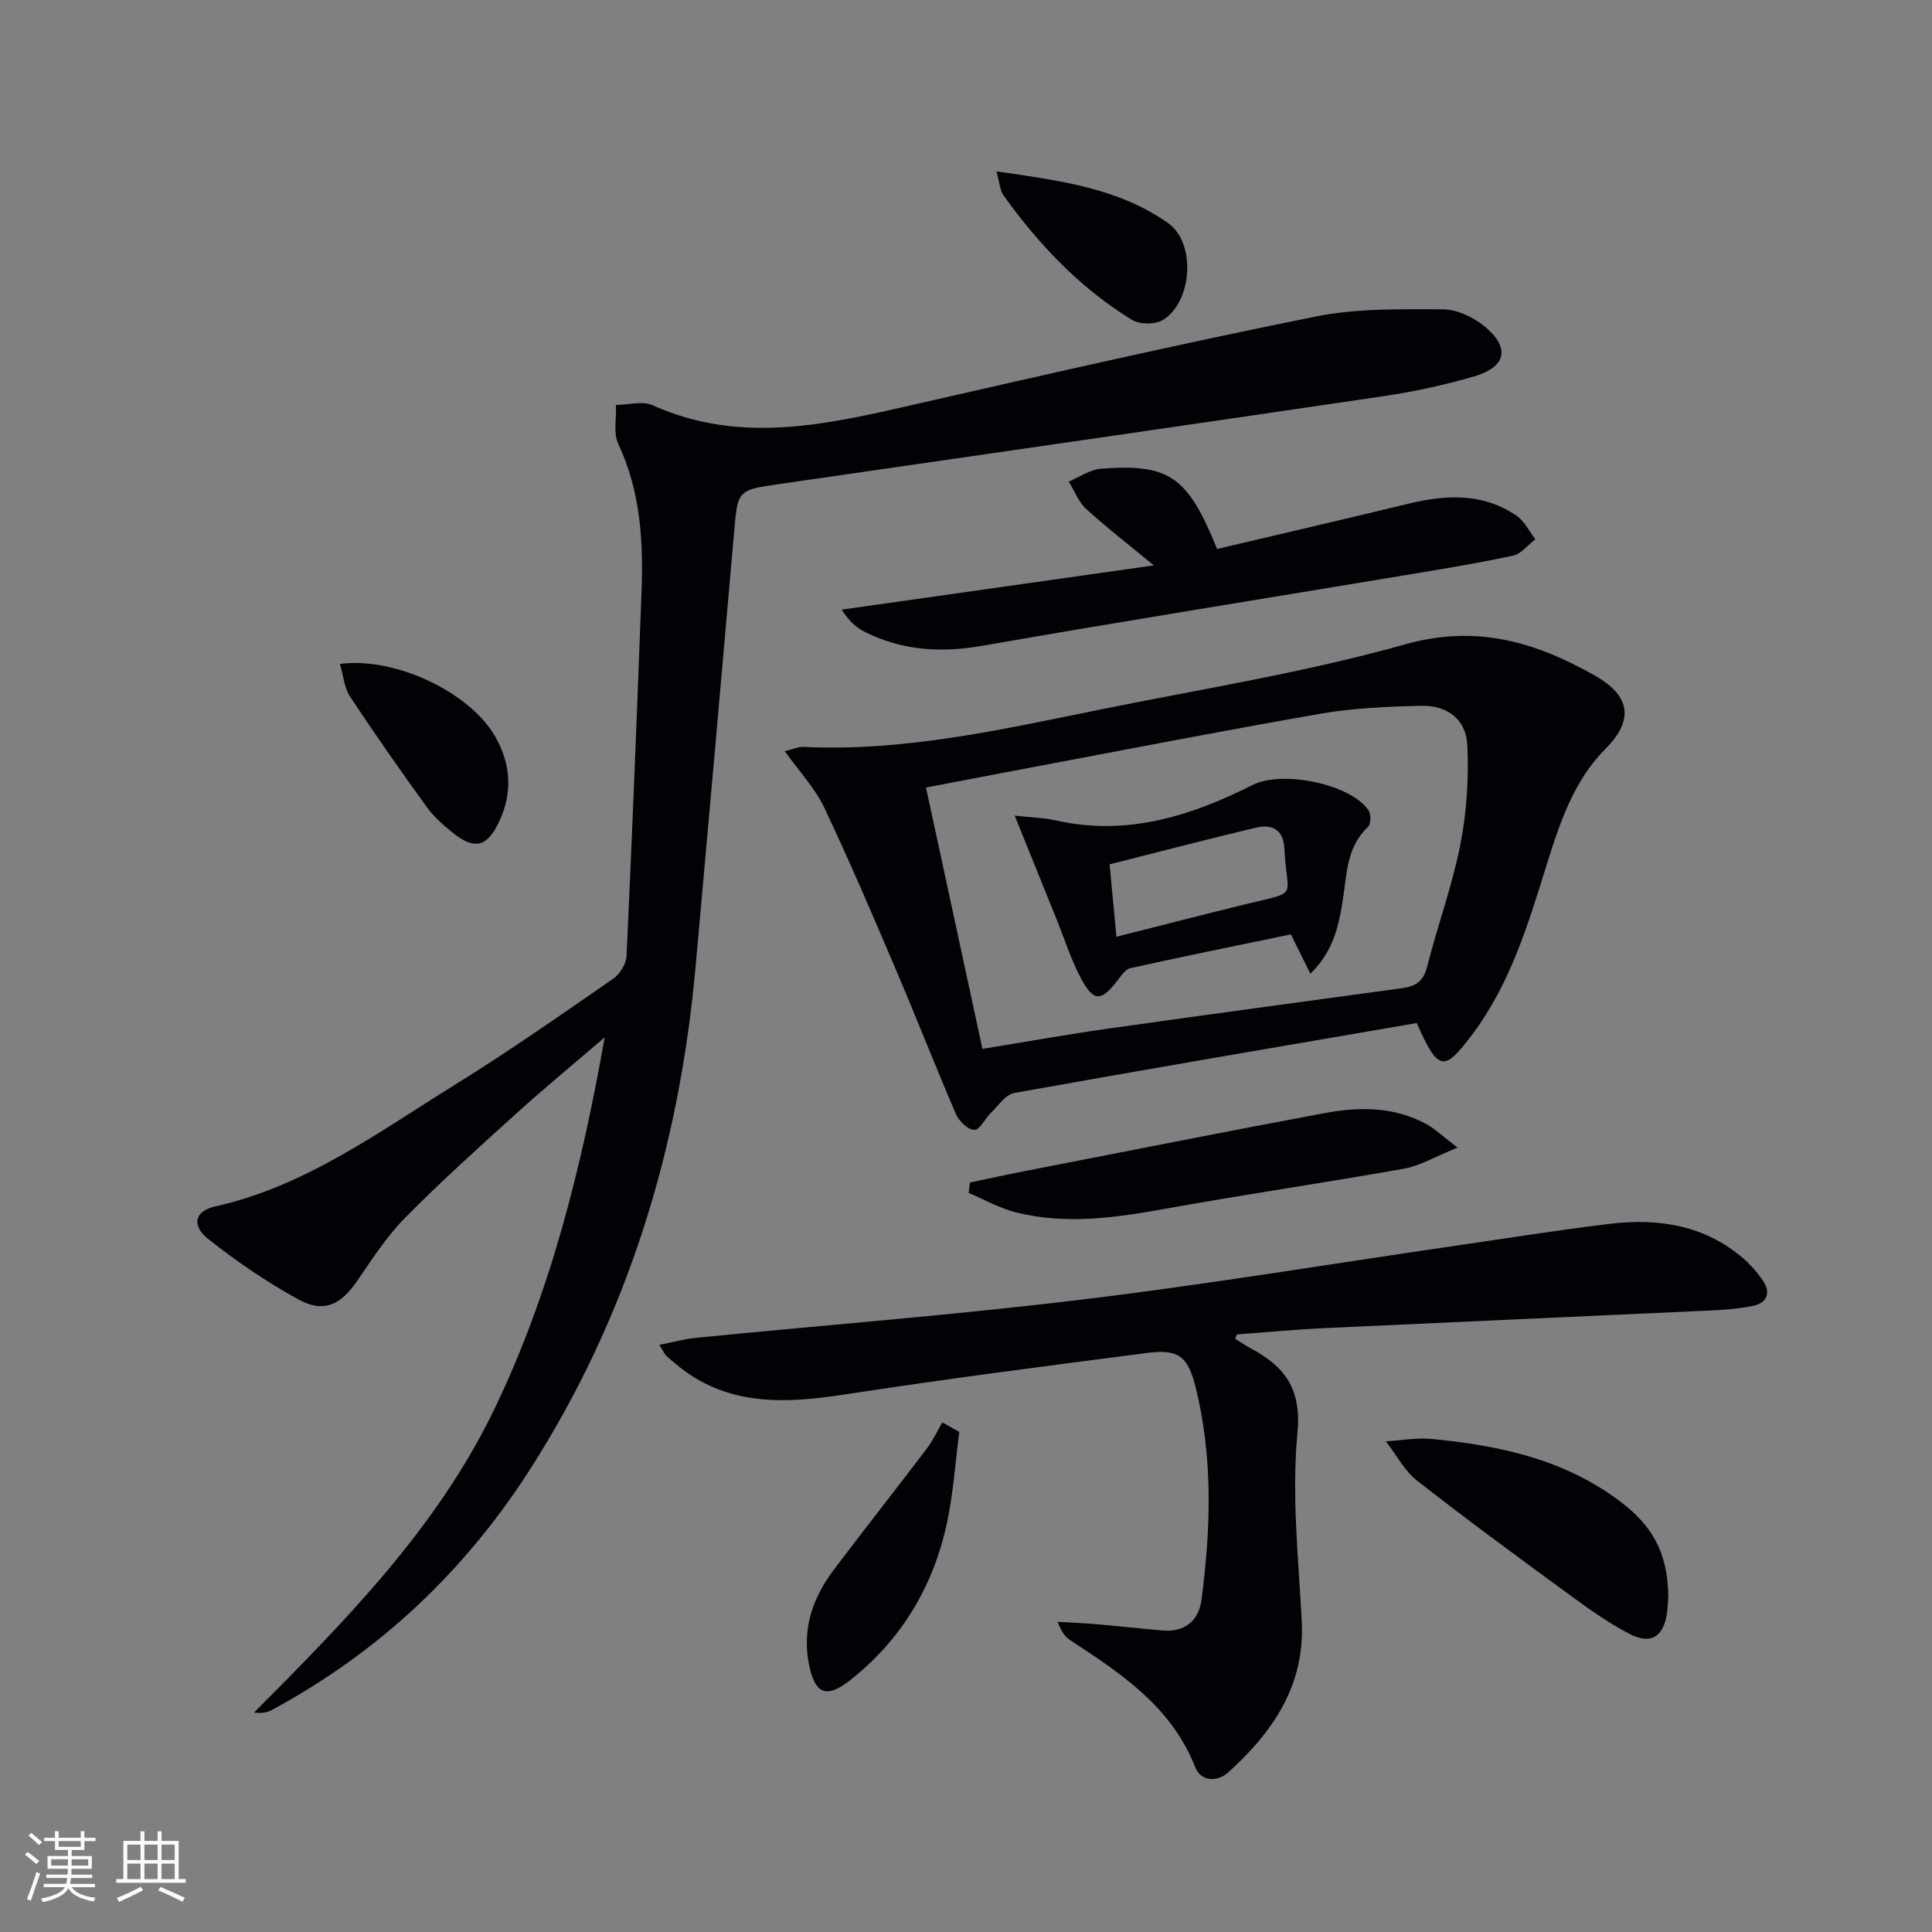 <svg enable-background="new 0 0 400 400" viewBox="0 0 400 400" xmlns="http://www.w3.org/2000/svg"><rect x="0" y="0" width="400" height="400" fill="#808080" stroke="none"/><g fill="#010106"><path d="m125.2 214.76c-6.14 5.28-12.39 10.43-18.39 15.86-7.78 7.03-15.59 14.06-22.95 21.52-3.8 3.85-6.81 8.53-9.89 13.03-3.44 5.02-6.96 6.75-12.24 3.84-6.5-3.58-12.72-7.82-18.55-12.43-3.6-2.85-2.93-5.84 1.41-6.81 18.69-4.18 33.77-15.38 49.55-25.15 11.17-6.92 21.95-14.48 32.77-21.95 1.4-.96 2.73-3.08 2.81-4.73 1.17-25.09 2.16-50.19 3.1-75.29.39-10.53-.18-20.88-4.8-30.72-1.07-2.27-.37-5.37-.49-8.09 2.55-.02 5.47-.88 7.58.06 18.51 8.33 36.76 3.83 55.16-.37 27.33-6.24 54.67-12.47 82.14-18 8.53-1.72 17.52-1.5 26.3-1.49 2.87 0 6.2 1.56 8.51 3.42 5.54 4.46 4.71 8.54-2.1 10.5-6.04 1.74-12.23 3.11-18.45 4.03-41.71 6.16-83.43 12.16-125.16 18.2-8.86 1.28-8.76 1.26-9.53 10.08-2.61 29.97-5.27 59.93-7.97 89.9-3.36 37.33-13.93 72.27-34.27 104.04-13.58 21.21-31.31 37.87-53.45 49.82-.96.52-2.07.74-3.69.53 18.99-19.09 37.86-38.18 49.72-62.75 11.73-24.32 18.12-50.28 22.88-77.05z"/><path d="m255.75 277.22c1.09.66 2.16 1.37 3.28 1.98 6.97 3.76 10.45 8.3 9.59 17.48-1.21 12.82.2 25.91.89 38.86.72 13.41-5.97 23.05-15.24 31.43-2.23 2.01-5.63 1.92-6.81-1.09-4.9-12.48-15.27-19.35-25.76-26.21-1.07-.7-1.95-1.68-2.71-3.89 2.77.17 5.54.28 8.3.52 4.46.39 8.92.89 13.38 1.28 4.64.4 7.52-2.05 8.09-6.35 1.93-14.74 2.41-29.53-1.24-44.1-1.62-6.48-3.65-7.84-10.1-7.01-20.92 2.7-41.84 5.41-62.68 8.61-12.57 1.93-24.56 2.41-34.98-6.46-.63-.54-1.29-1.05-1.87-1.64-.33-.34-.53-.82-1.38-2.19 2.85-.55 5.25-1.23 7.7-1.47 26.61-2.63 53.28-4.7 79.82-7.91 25.86-3.12 51.57-7.4 77.36-11.15 10.67-1.55 21.32-3.27 32.03-4.54 10.06-1.19 19.62.31 27.61 7.26 1.48 1.29 2.81 2.83 3.92 4.44 1.74 2.53.95 4.66-1.95 5.28-3.22.68-6.57.87-9.87 1.02-26.24 1.22-52.48 2.36-78.72 3.59-6.12.29-12.22.87-18.34 1.32-.11.32-.22.63-.32.94z"/><path d="m293.32 211.81c-27.84 4.79-55.61 9.5-83.34 14.48-1.79.32-3.27 2.61-4.79 4.08-1.23 1.19-2.3 3.54-3.47 3.56-1.28.02-3.16-1.8-3.79-3.25-4.21-9.73-8.05-19.62-12.21-29.38-4.88-11.44-9.75-22.89-15.08-34.11-1.92-4.04-5.15-7.44-8.16-11.67 1.93-.47 2.86-.92 3.77-.88 20.97 1.01 41.24-3.62 61.56-7.74 21.1-4.28 42.46-7.68 63.13-13.5 14.84-4.17 27.02-.44 39.28 6.48 6.59 3.72 8.68 8.62 2.21 15.12-6.64 6.66-9.53 15.45-12.26 24.21-3.8 12.2-7.47 24.43-15.3 34.89-5.91 7.89-7.07 7.81-11.55-2.29zm-89.92 5.35c9.2-1.49 17.68-3.02 26.2-4.22 20.2-2.86 40.42-5.58 60.63-8.34 2.64-.36 4.42-1.27 5.19-4.29 2.16-8.51 5.22-16.81 6.92-25.4 1.33-6.74 1.78-13.8 1.45-20.67-.25-5.32-4.17-8.25-9.59-8.12-6.95.17-13.98.46-20.81 1.65-20.56 3.57-41.05 7.58-61.56 11.44-6.6 1.24-13.19 2.52-20.11 3.84 3.95 18.33 7.75 35.94 11.68 54.11z"/><path d="m238.89 117.06c-5.48-4.53-9.92-7.94-14.03-11.71-1.58-1.46-2.41-3.74-3.58-5.65 2.21-.92 4.37-2.47 6.64-2.65 14.19-1.1 17.96 1.57 24.07 16.61 13.13-3.1 26.34-6.16 39.52-9.35 7.85-1.9 15.53-2.32 22.52 2.5 1.62 1.12 2.58 3.2 3.85 4.84-1.54 1.17-2.93 3.02-4.64 3.39-7.28 1.57-14.64 2.77-21.99 3.99-29.29 4.88-58.62 9.56-87.87 14.67-8.51 1.49-16.49 1-24.2-2.8-1.84-.91-3.43-2.31-4.9-4.68 21.1-2.99 42.21-5.98 64.61-9.16z"/><path d="m301.76 237.6c-4.6 1.86-7.72 3.76-11.07 4.36-16.29 2.91-32.68 5.28-48.97 8.22-10.52 1.9-21 3.48-31.54.78-3.33-.85-6.43-2.63-9.63-3.98.09-.72.18-1.44.27-2.16 3.74-.78 7.48-1.6 11.24-2.33 20.66-4.03 41.3-8.13 61.98-12 7.27-1.36 14.6-1.45 21.37 2.3 1.77 1 3.29 2.47 6.35 4.81z"/><path d="m345.41 330.3c-.05.73-.08 2.24-.29 3.72-.69 4.8-3.28 6.53-7.64 4.31-4.4-2.25-8.49-5.19-12.5-8.12-10.6-7.76-21.2-15.52-31.54-23.62-2.67-2.09-4.36-5.41-6.51-8.17 3.16-.19 6.36-.8 9.48-.5 13.83 1.33 27.21 4.13 38.72 12.71 6.96 5.18 10.07 10.65 10.28 19.67z"/><path d="m198.61 296.47c-.82 6.26-1.23 12.61-2.54 18.77-2.8 13.09-9.33 24.1-19.88 32.49-5.08 4.04-7.48 3.11-8.72-3.24-1.43-7.34.84-13.8 5.23-19.59 6.32-8.35 12.8-16.57 19.13-24.91 1.28-1.69 2.19-3.66 3.27-5.5z"/><path d="m70.37 137.45c11.69-1.47 27 5.99 32.18 15.08 3.27 5.74 3.59 11.72.75 17.66-2.52 5.27-5.12 5.8-9.63 2.17-1.93-1.56-3.86-3.26-5.3-5.25-5.43-7.52-10.77-15.12-15.89-22.87-1.19-1.8-1.36-4.26-2.11-6.79z"/><path d="m206.31 35.49c13.1 1.88 25.28 3.44 35.56 10.73 5.82 4.13 4.97 16.32-1.11 20.03-1.59.97-4.79.96-6.39-.02-10.75-6.58-19.29-15.59-26.6-25.77-.75-1.06-.8-2.62-1.46-4.97z"/><path d="m210.08 168.87c3.27.37 6.01.42 8.63 1.01 14.64 3.28 27.91-.95 40.72-7.4 6-3.02 20.18-.21 23.91 5.29.54.8.5 2.87-.12 3.44-4.34 4.05-4.35 9.46-5.14 14.69-.84 5.55-1.96 11.04-6.78 15.69-1.41-2.84-2.55-5.15-4.04-8.14-10.94 2.27-22.1 4.53-33.21 6.99-1.07.24-1.98 1.64-2.76 2.66-3.31 4.27-4.88 4.35-7.48-.54-2.09-3.91-3.43-8.22-5.1-12.35-2.71-6.71-5.42-13.41-8.63-21.34zm21.06 25.08c9.44-2.38 18.1-4.63 26.78-6.75 11.31-2.76 8.51-.96 7.99-11.62-.18-3.77-2.56-5.01-5.8-4.24-9.99 2.37-19.93 4.97-30.38 7.61.47 4.94.91 9.67 1.41 15z"/></g><path d="m5.17 384 .55-.58c.85.61 1.65 1.24 2.4 1.87l-.59.64c-.83-.73-1.62-1.38-2.36-1.93m1.22 9.53-.82-.34c.71-1.76 1.37-3.64 1.98-5.63.24.13.5.25.76.36-.6 1.67-1.24 3.54-1.92 5.61m-.5-13.5.57-.54c.56.44 1.31 1.06 2.26 1.87l-.64.64c-.68-.66-1.41-1.32-2.19-1.97m3.25.46h2.24v-1.36h.77v1.36h4.57v-1.36h.76v1.36h2.28v.69h-2.28v1.84h-2.64v1.26h4.18v2.64h-4.21c0 .45-.02.86-.05 1.21h4.32v.69h-4.38c-.04.34-.1.75-.19 1.22h5.15v.69h-4.82c.87 1.19 2.51 1.92 4.93 2.19-.17.32-.3.57-.37.76-2.77-.49-4.52-1.41-5.26-2.76-.56 1.26-2.3 2.23-5.24 2.9-.12-.24-.26-.48-.43-.72 2.73-.55 4.38-1.34 4.96-2.38h-4.38v-.69h4.65c.1-.38.17-.79.21-1.22h-4.32v-.69h4.4c.03-.34.05-.75.05-1.21h-4.2v-2.64h4.23v-1.26h-2.69v-1.84h-2.24zm1.46 4.46v1.29h3.45c.01-.4.02-.57.01-.53v-.32-.45h-3.46zm1.55-2.59h4.57v-1.19h-4.57zm6.11 2.59h-3.42v.77c-.01.19-.01.37-.02.53h3.44z" fill="#fafafc"/><path d="m32.63 379.16h.82v1.98h3.54v7.89h1.46v.78h-14.37v-.78h1.46v-7.89h3.54v-1.98h.82v1.98h2.73zm-3.49 11.48.5.73c-1.61.82-3.28 1.63-5 2.41-.13-.27-.28-.55-.44-.82 1.75-.72 3.4-1.49 4.94-2.32m-2.78-5.55h2.73v-3.18h-2.73zm0 3.95h2.73v-3.2h-2.73zm3.54-3.95h2.73v-3.18h-2.73zm0 3.95h2.73v-3.2h-2.73zm7.89 4.68c-1.84-.92-3.51-1.7-5.02-2.32l.45-.73c1.89.8 3.57 1.55 5.04 2.23zm-1.62-11.81h-2.73v3.18h2.73zm-2.73 7.13h2.73v-3.2h-2.73z" fill="#fafafc"/></svg>